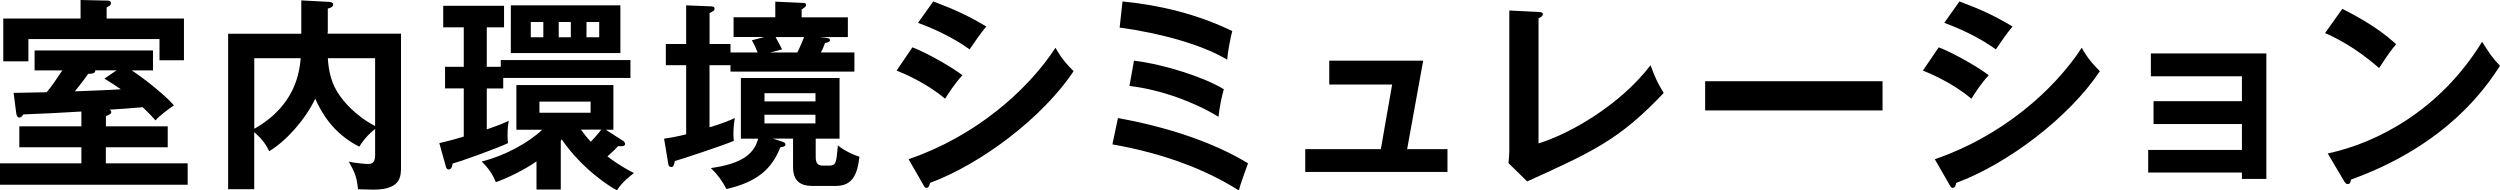 <svg width="315" height="24" viewBox="0 0 315 24" fill="none" xmlns="http://www.w3.org/2000/svg">
<g clip-path="url(#clip0_106_7894)">
<path d="M13.336 15.915H21.133V18.557H13.336V20.581H23.646V23.278H0V20.581H10.255V18.557H2.436V15.915H10.255V14.052C6.657 14.261 6.244 14.283 2.954 14.415C2.722 14.724 2.618 14.807 2.463 14.807C2.204 14.807 2.1 14.597 2.05 14.289L1.714 11.697C2.105 11.697 2.463 11.697 5.885 11.62C6.536 10.842 7.076 10.037 7.853 8.873H4.359V6.358H19.276V8.873H16.609C18.372 10.042 20.907 12.088 21.916 13.279C21.348 13.643 20.103 14.575 19.585 15.171C19.249 14.779 18.885 14.366 17.981 13.511C15.7 13.693 15.441 13.721 13.76 13.82C13.865 13.87 14.019 13.897 14.019 14.107C14.019 14.366 13.788 14.443 13.347 14.625V15.921L13.336 15.915ZM23.178 2.333V7.594H20.097V4.925H3.576V7.726H0.413V2.333H10.151V0L13.595 0.077C13.777 0.077 13.98 0.154 13.98 0.414C13.98 0.645 13.854 0.7 13.435 0.932V2.333H23.172H23.178ZM14.686 8.862H11.991C12.096 9.303 11.368 9.303 11.11 9.303C10.36 10.39 9.633 11.25 9.423 11.509C10.691 11.46 13.672 11.355 15.226 11.25C14.603 10.809 14.113 10.5 13.154 9.904L14.68 8.868L14.686 8.862Z" fill="black"/>
<path d="M50.527 4.252V20.994C50.527 22.241 50.527 23.895 47.033 23.895C46.956 23.895 45.325 23.846 45.116 23.846C44.934 22.241 44.724 21.744 43.947 20.371C44.62 20.526 45.992 20.658 46.306 20.658C46.719 20.658 47.265 20.658 47.265 19.572V16.252C46.879 16.538 46.047 17.239 45.27 18.48C41.798 16.743 40.377 13.892 39.726 12.441C38.404 15.138 36.073 17.752 33.924 19.048C33.483 18.165 33.069 17.57 32.033 16.638V23.84H28.744V4.252H37.963V0.05L41.407 0.232C41.539 0.232 41.975 0.259 41.975 0.568C41.975 0.855 41.688 0.982 41.302 1.086V3.937C41.302 4.015 41.275 4.169 41.275 4.246H50.522L50.527 4.252ZM32.039 16.224C37.296 13.268 37.737 8.967 37.891 7.334H32.039V16.224ZM41.308 7.334C41.413 9.099 41.798 10.676 42.862 12.127C43.198 12.595 44.598 14.487 47.265 15.882V7.329H41.308V7.334Z" fill="black"/>
<path d="M61.334 8.421H63.097V7.566H79.436V9.822H63.406V11.145H61.334V16.302C63.069 15.706 63.615 15.447 64.105 15.215C64.056 15.524 63.951 15.965 63.951 17.107C63.951 17.575 63.979 17.702 64.001 18.039C62.706 18.662 58.176 20.294 57.035 20.603C56.986 20.912 56.908 21.353 56.517 21.353C56.308 21.353 56.209 21.121 56.181 20.989L55.355 18.033C55.977 17.879 56.727 17.724 58.435 17.206V11.14H56.076V8.421H58.435V3.447H55.845V0.728H63.51V3.447H61.334V8.421ZM78.505 17.73C78.637 17.807 78.764 18.017 78.764 18.121C78.764 18.408 78.477 18.458 77.882 18.408C77.651 18.667 77.337 19.004 76.537 19.704C78.064 20.873 79.359 21.546 79.877 21.805C79.409 22.169 78.428 22.892 77.728 23.983C76.846 23.515 73.374 21.342 70.79 17.581C70.74 17.631 70.713 17.658 70.658 17.713V23.884H67.599V20.333C66.2 21.32 63.946 22.456 62.474 22.952C62.061 21.916 61.466 21.088 60.689 20.36C63.587 19.61 66.464 18.083 68.327 16.346H65.064V10.721H77.287V16.346H76.328L78.505 17.746V17.73ZM78.169 0.673V6.684H64.364V0.673H78.169ZM68.459 2.774H66.877V4.693H68.459V2.774ZM67.968 12.805V14.206H74.416V12.805H67.968ZM70.399 4.693H71.925V2.774H70.399V4.693ZM73.198 16.329C73.688 17.002 73.947 17.338 74.443 17.857C74.835 17.443 75.143 17.129 75.766 16.329H73.204H73.198ZM73.898 4.693H75.501V2.774H73.898V4.693Z" fill="black"/>
<path d="M83.685 17.471C84.385 17.366 84.826 17.316 86.457 16.924V8.217H83.894V5.548H86.457V0.673L89.537 0.8C89.824 0.8 90.028 0.849 90.028 1.086C90.028 1.323 89.978 1.345 89.405 1.654V5.542H92.044V6.607H95.461C95.252 6.088 95.097 5.702 94.734 5.079L96.288 4.665H92.43V2.178H97.687V0.209L101.104 0.364C101.286 0.364 101.572 0.364 101.572 0.651C101.572 0.805 101.391 0.937 101.005 1.197V2.184H106.83V4.671H103.253L103.981 4.748C104.267 4.776 104.576 4.825 104.576 5.057C104.576 5.289 104.212 5.366 103.953 5.421C103.694 6.094 103.644 6.226 103.435 6.612H107.656V9.022H92.039V8.217H89.399V16.042C91.135 15.524 91.835 15.215 92.585 14.873C92.43 15.833 92.353 16.737 92.458 17.752C90.617 18.502 85.856 20.057 85.024 20.294C84.892 20.89 84.87 21.044 84.555 21.044C84.401 21.044 84.247 20.912 84.219 20.735L83.674 17.471H83.685ZM97.384 17.471L98.448 17.807C98.861 17.939 98.966 18.017 98.966 18.221C98.966 18.452 98.657 18.507 98.321 18.557C97.236 21.331 95.367 22.936 91.537 23.818C90.942 22.732 90.501 22.081 89.57 21.176C93.091 20.686 94.982 19.621 95.527 17.471H93.35V9.827H105.783V17.471H102.779V19.754C102.779 20.454 102.961 20.868 103.661 20.868H104.41C105.342 20.868 105.369 20.608 105.573 18.325C106.659 19.208 108.031 19.671 108.29 19.748C108.031 22.004 107.386 23.426 105.336 23.426H102.36C101.324 23.426 99.925 23.167 99.925 21.066V17.465H97.384V17.471ZM96.326 12.777H102.752V11.741H96.326V12.777ZM102.746 14.46H96.321V15.546H102.746V14.46ZM97.721 4.665C97.853 4.897 98.42 5.989 98.547 6.221L97.043 6.612H100.459C100.95 5.652 101.209 4.93 101.313 4.671H97.715L97.721 4.665Z" fill="black"/>
<path d="M114.969 5.961C116.991 6.739 120.254 8.658 121.262 9.485C120.331 10.472 119.4 11.923 119.085 12.441C116.65 10.395 113.801 9.226 112.974 8.89L114.969 5.961ZM114.479 20.062C122.816 17.211 129.423 11.482 132.994 6.016C133.281 6.535 133.821 7.544 135.276 8.972C131.363 14.829 123.621 20.663 117.173 23.046C117.124 23.305 117.046 23.669 116.732 23.669C116.551 23.669 116.473 23.542 116.347 23.305L114.484 20.062H114.479ZM117.587 0.182C120.358 1.219 122.171 2.073 124.271 3.342C123.753 3.91 122.59 5.597 122.171 6.22C120.177 4.798 117.923 3.706 115.669 2.879L117.587 0.182Z" fill="black"/>
<path d="M140.858 14.879C146.815 15.943 152.799 17.857 157.252 20.581C156.993 21.309 156.343 23.018 156.089 24C152.491 21.695 147.256 19.439 140.164 18.193L140.863 14.873L140.858 14.879ZM141.431 0.182C146.22 0.651 150.937 1.814 155.263 3.915C155.031 4.77 154.717 6.458 154.618 7.516C151.51 5.652 146.358 4.197 141.073 3.474L141.437 0.182H141.431ZM142.88 7.643C146.765 8.112 151.868 9.794 154.199 11.244C153.913 12.281 153.709 13.241 153.527 14.719C150.551 12.877 146.198 11.272 142.313 10.831L142.88 7.643Z" fill="black"/>
<path d="M182.381 18.788V21.667H164.46V18.788H173.988L175.41 10.649H167.485V7.643H179.322L177.3 18.788H182.375H182.381Z" fill="black"/>
<path d="M193.854 1.505C194.19 1.533 194.399 1.583 194.399 1.765C194.399 2.073 194.036 2.233 193.854 2.311V18.066C197.788 16.875 204.159 13.219 207.966 8.217C208.589 9.877 208.771 10.29 209.625 11.713C204.081 17.57 200.77 19.075 192.426 22.858L190.068 20.553C190.117 20.189 190.173 19.362 190.173 18.998V1.323L193.848 1.505H193.854Z" fill="black"/>
<path d="M237.201 10.235V13.914H214.85V10.235H237.201Z" fill="black"/>
<path d="M244.282 5.961C246.304 6.739 249.567 8.658 250.575 9.485C249.644 10.472 248.713 11.923 248.398 12.441C245.963 10.395 243.114 9.226 242.287 8.89L244.282 5.961ZM243.786 20.062C252.124 17.211 258.731 11.482 262.302 6.016C262.588 6.535 263.128 7.544 264.583 8.972C260.671 14.829 252.928 20.663 246.481 23.046C246.431 23.305 246.354 23.669 246.04 23.669C245.858 23.669 245.781 23.542 245.649 23.305L243.786 20.062ZM246.894 0.182C249.666 1.219 251.479 2.073 253.578 3.342C253.06 3.91 251.892 5.597 251.479 6.22C249.484 4.798 247.23 3.706 244.976 2.879L246.894 0.182Z" fill="black"/>
<path d="M270.672 21.744V18.893H282.482V15.629H271.345V12.75H282.482V9.612H271.009V6.733H285.562V22.544H282.482V21.739H270.672V21.744Z" fill="black"/>
<path d="M295.134 1.114C298.942 3.033 300.7 4.484 301.918 5.57C301.372 6.193 300.987 6.711 299.769 8.575C296.71 5.906 294.203 4.715 292.958 4.169L295.134 1.114ZM293.299 19.335C299.515 18.011 307.44 13.892 312.746 5.261C313.678 6.739 313.992 7.23 315 8.294C313.314 10.886 308.448 18.221 296.225 22.627C296.176 22.886 296.148 23.195 295.784 23.195C295.603 23.195 295.448 22.985 295.316 22.754L293.294 19.335H293.299Z" fill="black"/>
</g>
<defs>
<clipPath id="clip0_106_7894">
<rect width="315" height="24" fill="white"/>
</clipPath>
</defs>
</svg>
